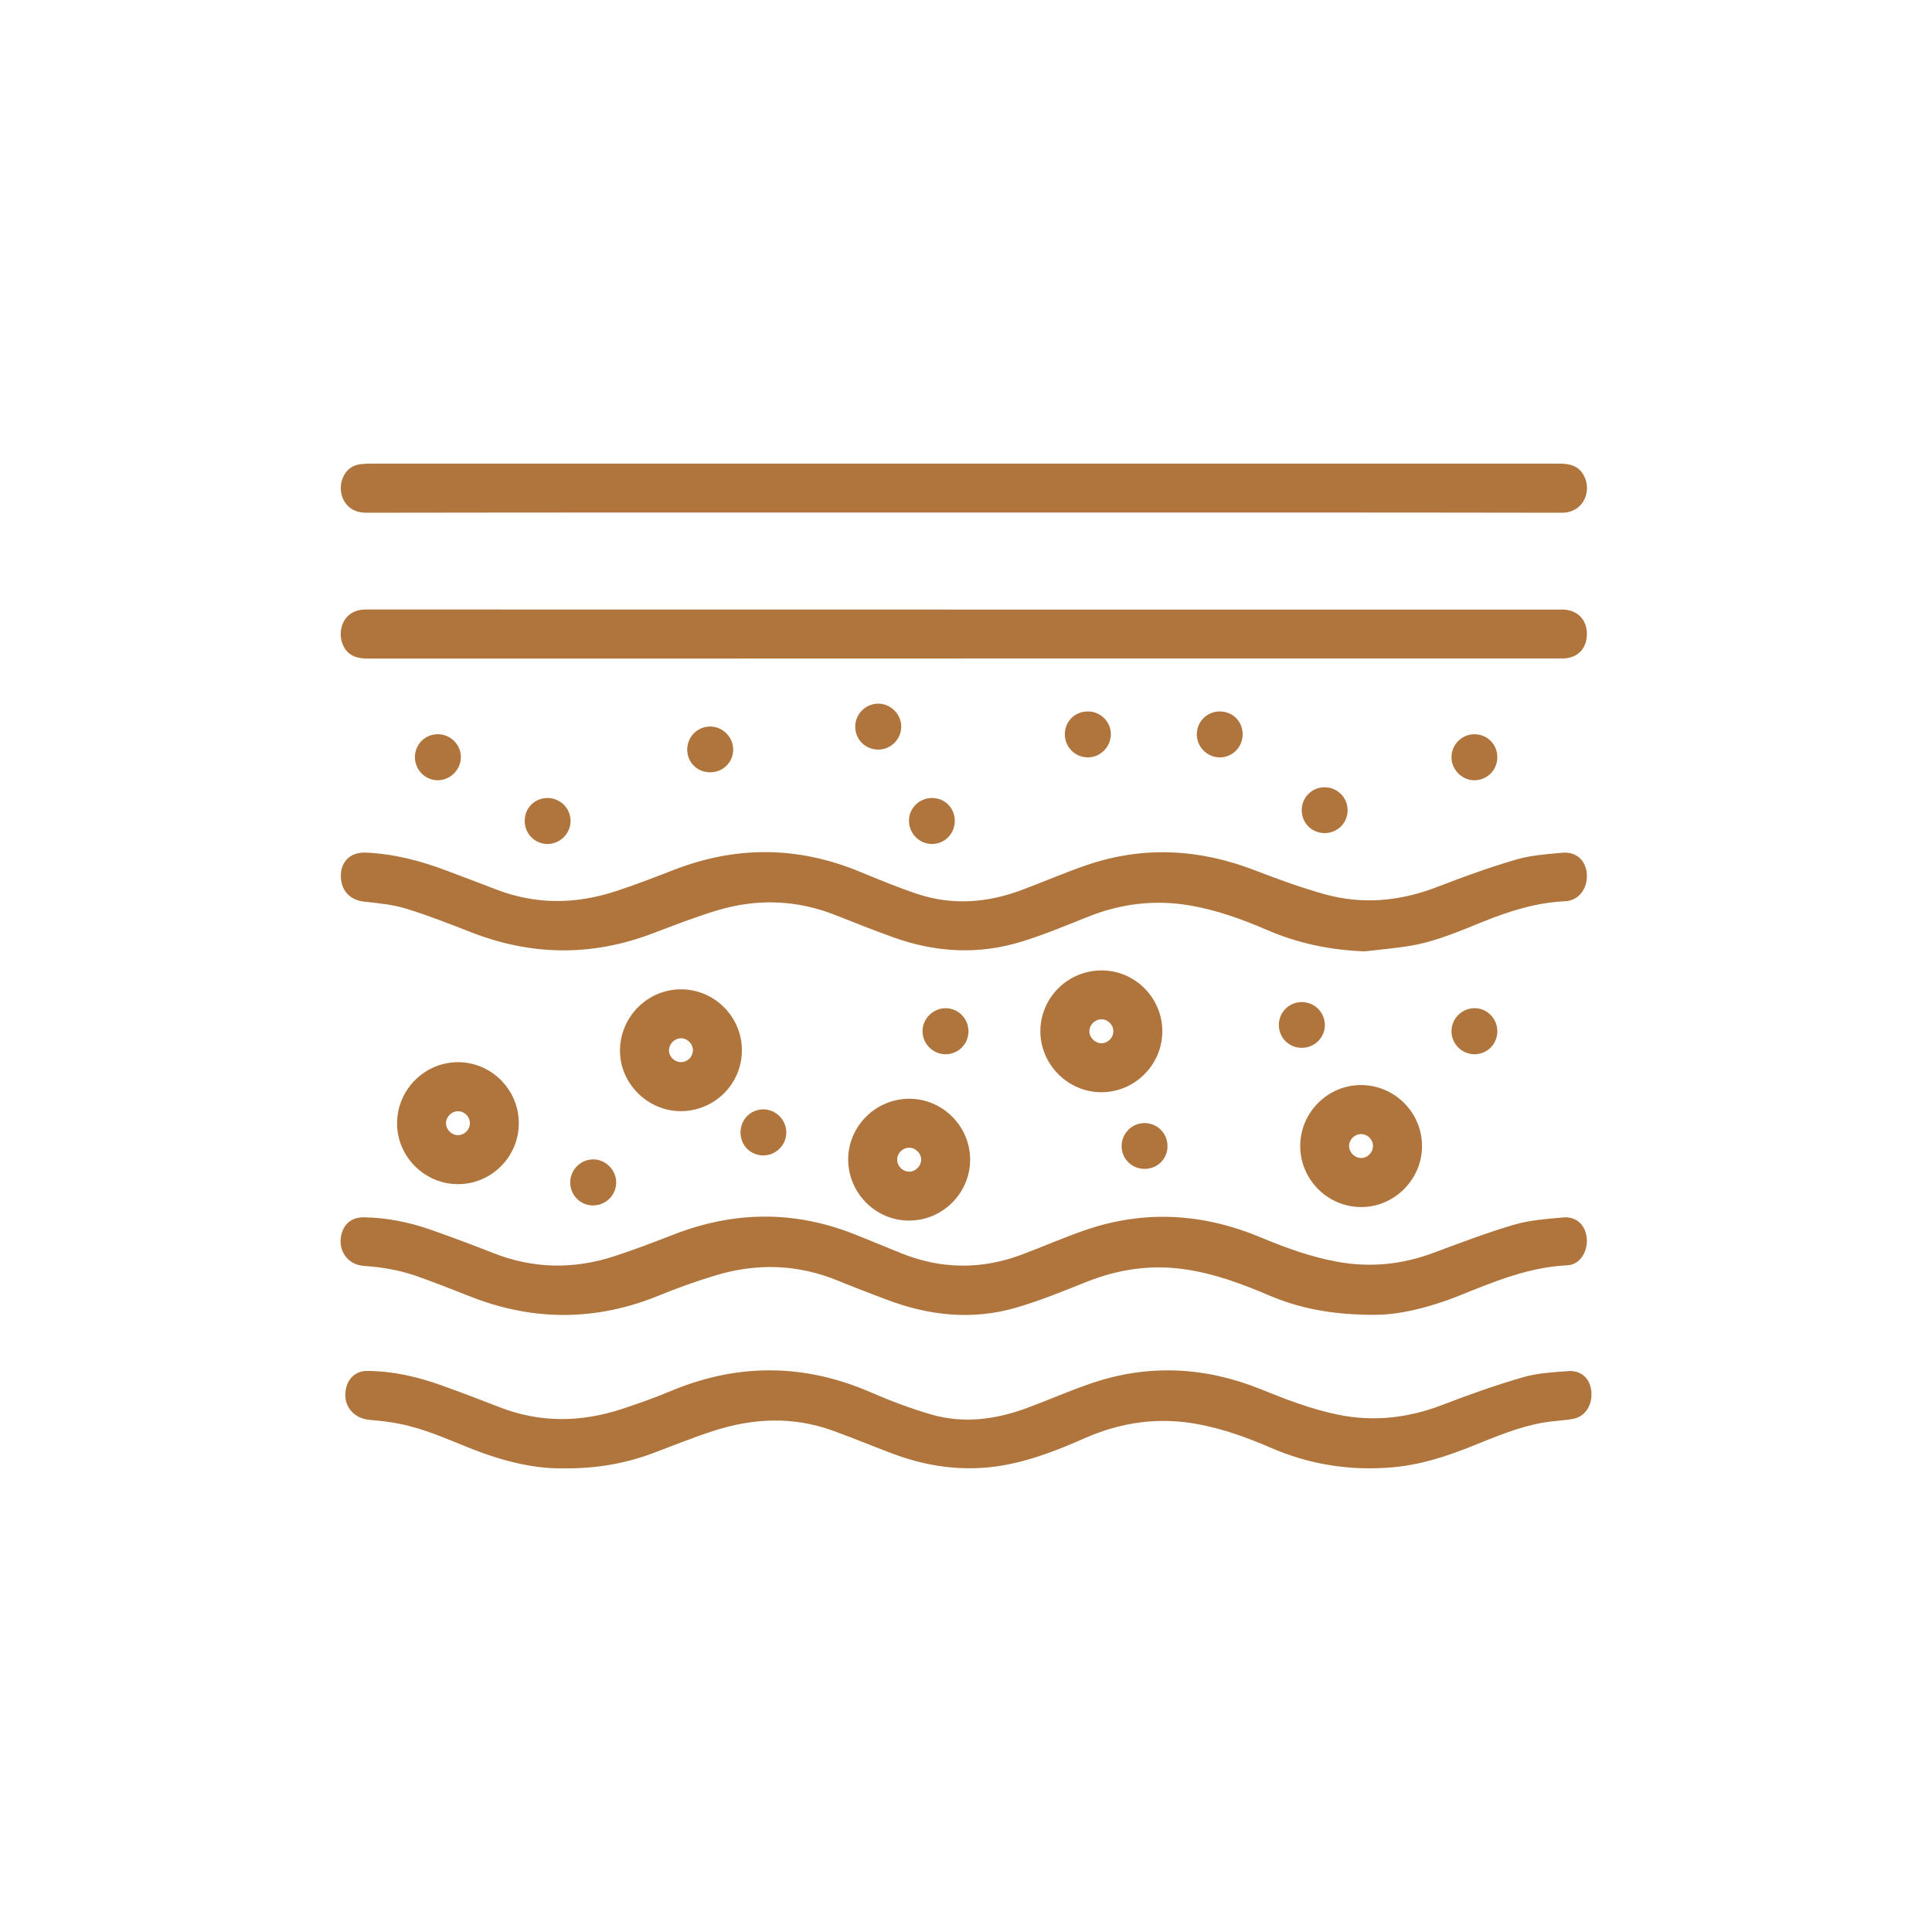 <?xml version="1.0" encoding="UTF-8"?> <svg xmlns="http://www.w3.org/2000/svg" id="Layer_1" viewBox="0 0 566.93 566.93"><defs><style>.cls-1{fill:#b0753c;}</style></defs><path class="cls-1" d="M400.56,279.17c-9.95-.34-19.48-2.28-28.59-6.21-7.41-3.19-14.96-5.95-22.97-7.29-10.22-1.71-20.08-.51-29.69,3.33-6.48,2.59-12.94,5.29-19.6,7.34-12.64,3.89-25.28,3.16-37.69-1.33-5.56-2.01-11.07-4.16-16.55-6.36-11.52-4.63-23.26-5.05-35.06-1.49-6.48,1.95-12.8,4.44-19.13,6.83-17.74,6.7-35.37,6.46-53-.41-6.31-2.46-12.63-4.96-19.1-6.94-3.95-1.21-8.18-1.63-12.33-2.06-4.25-.44-7.01-3.44-6.82-7.99.17-4.06,3.05-6.59,7.37-6.4,8.24.37,16.1,2.42,23.77,5.34,4.71,1.8,9.46,3.53,14.15,5.37,11.66,4.58,23.42,4.51,35.19.68,5.81-1.89,11.52-4.1,17.22-6.31,18.2-7.09,36.3-6.98,54.38.45,5.65,2.32,11.31,4.69,17.1,6.61,10.22,3.4,20.42,2.61,30.43-1.1,6.45-2.39,12.76-5.16,19.27-7.38,16.61-5.67,33.05-4.76,49.36,1.55,6.69,2.59,13.47,5.04,20.36,6.98,11.27,3.17,22.36,2.06,33.27-2.17,7.54-2.93,15.18-5.68,22.94-7.96,4.35-1.28,9.02-1.6,13.58-2.02,4.16-.38,7.01,2.33,7.23,6.36.24,4.23-2.45,7.71-6.41,7.88-8.34.36-16.12,2.82-23.77,5.88-6.96,2.78-13.84,5.84-21.27,7.12-4.51.78-9.09,1.14-13.64,1.69Z"></path><path class="cls-1" d="M403.31,385.84c-12.73-.04-22.11-1.96-31.09-5.79-7.8-3.33-15.71-6.25-24.16-7.53-10.04-1.52-19.67-.15-29.08,3.58-6.91,2.75-13.82,5.6-20.94,7.66-12.85,3.71-25.55,2.29-37.95-2.42-4.72-1.79-9.44-3.58-14.1-5.5-11.96-4.93-24.11-5.25-36.37-1.48-5.4,1.66-10.76,3.54-15.98,5.69-18.66,7.7-37.29,7.72-56,.26-5.02-2-10.06-3.95-15.15-5.77-5.07-1.81-10.33-2.7-15.71-3.07-4.91-.34-7.86-4.76-6.52-9.5.89-3.17,3.24-4.84,6.77-4.76,6.58.15,12.98,1.42,19.17,3.58,6.26,2.18,12.46,4.51,18.63,6.94,11.69,4.6,23.49,4.78,35.35.93,5.91-1.92,11.72-4.14,17.52-6.4,17.54-6.82,35.09-7.1,52.67-.22,4.79,1.88,9.53,3.89,14.31,5.8,11.76,4.69,23.57,4.71,35.38.24,6.15-2.33,12.18-4.97,18.39-7.11,17.41-6,34.58-4.93,51.5,2.13,7.25,3.03,14.62,5.71,22.39,7.14,9.67,1.79,19.06.84,28.27-2.59,7.83-2.91,15.65-5.91,23.65-8.26,4.64-1.36,9.62-1.7,14.47-2.14,3.84-.35,6.51,2.24,6.89,6.03.4,3.97-2.02,7.85-5.66,8.01-11.32.52-21.51,4.79-31.78,8.92-8.94,3.59-18.17,5.72-24.89,5.6Z"></path><path class="cls-1" d="M165.65,430.87c-9.19.24-18.88-2.34-28.33-6.15-6.52-2.63-12.98-5.48-19.91-6.88-2.94-.59-5.94-.94-8.93-1.19-5.14-.44-8.24-4.75-6.82-9.71.82-2.88,3.07-4.66,6.08-4.65,7.48.03,14.67,1.67,21.67,4.18,5.71,2.05,11.39,4.19,17.03,6.4,11.97,4.7,24.02,4.55,36.09.57,4.79-1.58,9.56-3.26,14.21-5.21,19.67-8.26,39.21-8.16,58.8.34,5.78,2.51,11.72,4.76,17.77,6.51,9.49,2.74,18.91,1.46,28.06-1.92,6.36-2.35,12.57-5.11,18.98-7.28,16.73-5.67,33.31-4.81,49.63,1.78,7.33,2.96,14.69,5.82,22.47,7.43,10.6,2.2,20.83,1.02,30.91-2.87,7.74-2.99,15.58-5.77,23.55-8.08,4.25-1.23,8.83-1.47,13.29-1.8,3.8-.28,6.37,2.17,6.75,5.82.42,4.13-1.75,7.57-5.41,8.21-2.91.51-5.89.59-8.79,1.1-7.28,1.28-14.05,4.19-20.86,6.92-7.5,3.01-15.13,5.47-23.26,6.18-12.45,1.09-24.39-.8-35.85-5.79-6.75-2.93-13.65-5.4-20.9-6.8-11.65-2.25-22.8-.72-33.61,4.06-6.95,3.07-14.01,5.88-21.48,7.49-11.92,2.56-23.53,1.3-34.87-2.97-5.87-2.21-11.66-4.62-17.55-6.75-11.7-4.24-23.46-3.69-35.12.11-5.81,1.89-11.49,4.17-17.21,6.34-8.15,3.09-16.56,4.68-26.38,4.62Z"></path><path class="cls-1" d="M282.91,193.24c-58.31,0-116.63,0-174.94.02-3.07,0-5.66-.7-7.17-3.65-2.04-3.97-.44-10.76,6.54-10.76,117.03.03,234.07.02,351.1.02,4.29,0,7.17,2.83,7.22,7.03.06,4.38-2.7,7.24-7.06,7.33-.82.02-1.63,0-2.45,0-57.75,0-115.5,0-173.25,0Z"></path><path class="cls-1" d="M282.85,150.4c-58.46,0-116.93-.04-175.39.06-6.71.01-8.83-6.46-6.62-10.78,1.02-2,2.66-3.19,4.91-3.46.86-.1,1.73-.17,2.59-.17,116.37,0,232.74,0,349.11-.01,2.94,0,5.61.5,7.23,3.33,2.58,4.52.16,11.1-6.42,11.09-58.46-.1-116.93-.06-175.39-.06Z"></path><path class="cls-1" d="M399.54,318.4c9.87.1,17.85,8.24,17.74,18.1-.11,9.77-8.28,17.81-18.01,17.7-9.88-.11-17.83-8.24-17.73-18.12.1-9.79,8.24-17.78,18-17.68ZM402.89,336.33c.03-1.92-1.54-3.52-3.46-3.54-1.9-.02-3.53,1.57-3.55,3.46-.02,1.87,1.6,3.53,3.48,3.56,1.88.03,3.5-1.57,3.53-3.49Z"></path><path class="cls-1" d="M248.89,340.31c-.02-9.83,8.07-17.9,17.95-17.89,9.77,0,17.83,8.08,17.84,17.85,0,9.85-8.07,17.9-17.95,17.9-9.76,0-17.81-8.07-17.83-17.86ZM266.79,343.82c1.86,0,3.52-1.67,3.52-3.54,0-1.87-1.64-3.49-3.54-3.49-1.9,0-3.51,1.61-3.5,3.51,0,1.89,1.64,3.52,3.52,3.51Z"></path><path class="cls-1" d="M341.07,302.66c-.02,9.85-8.14,17.9-18,17.85-9.74-.06-17.81-8.19-17.78-17.94.03-9.85,8.12-17.85,18.03-17.81,9.79.03,17.78,8.09,17.75,17.9ZM326.7,302.67c.03-1.92-1.54-3.53-3.45-3.56-1.89-.03-3.55,1.57-3.58,3.45-.03,1.86,1.6,3.54,3.47,3.57,1.89.03,3.54-1.57,3.56-3.46Z"></path><path class="cls-1" d="M217.7,308.25c-.03,9.88-8.08,17.84-18,17.81-9.76-.04-17.87-8.22-17.77-17.92.1-9.89,8.21-17.91,18.04-17.83,9.8.08,17.76,8.14,17.73,17.94ZM203.32,308.17c-.01-1.92-1.61-3.51-3.51-3.49-1.89.02-3.49,1.64-3.5,3.53,0,1.88,1.62,3.47,3.54,3.46,1.93,0,3.48-1.57,3.47-3.51Z"></path><path class="cls-1" d="M152.24,329.6c0,9.89-8.08,17.93-17.94,17.88-9.79-.06-17.81-8.13-17.78-17.9.03-9.81,8.02-17.84,17.81-17.89,9.82-.05,17.92,8.04,17.91,17.92ZM137.89,329.58c0-1.91-1.61-3.51-3.51-3.5-1.89.01-3.51,1.64-3.5,3.52,0,1.89,1.64,3.51,3.52,3.5,1.9-.01,3.49-1.61,3.49-3.52Z"></path><path class="cls-1" d="M357.93,208.77c3.77-.01,6.7,2.89,6.72,6.66.02,3.8-3.02,6.86-6.77,6.82-3.68-.04-6.71-3.11-6.69-6.79.02-3.72,3-6.68,6.74-6.69Z"></path><path class="cls-1" d="M153.97,240.88c0-3.78,2.89-6.69,6.67-6.71,3.72-.02,6.74,2.95,6.79,6.66.04,3.73-3.08,6.86-6.81,6.83-3.72-.03-6.65-3.02-6.65-6.78Z"></path><path class="cls-1" d="M208.43,226.63c-3.8.02-6.73-2.86-6.77-6.61-.03-3.79,2.99-6.85,6.76-6.83,3.66.02,6.71,3.08,6.73,6.75.02,3.7-2.97,6.68-6.73,6.69Z"></path><path class="cls-1" d="M280.18,240.83c.02,3.81-2.98,6.85-6.72,6.83-3.68-.03-6.68-3.02-6.73-6.71-.05-3.75,2.99-6.79,6.77-6.78,3.75,0,6.66,2.92,6.68,6.67Z"></path><path class="cls-1" d="M121.75,222.22c-.01-3.75,2.92-6.73,6.65-6.77,3.76-.04,6.89,3.06,6.84,6.78-.05,3.67-3.12,6.73-6.77,6.73-3.69,0-6.7-3.02-6.71-6.74Z"></path><path class="cls-1" d="M217.3,332.29c0-3.76,2.95-6.74,6.66-6.76,3.71-.02,6.83,3.13,6.78,6.86-.04,3.69-3.11,6.68-6.8,6.66-3.74-.03-6.64-2.98-6.64-6.75Z"></path><path class="cls-1" d="M335.81,342.99c-3.75-.02-6.7-2.98-6.68-6.71.01-3.71,3.04-6.73,6.72-6.72,3.8.01,6.78,3.03,6.74,6.84-.04,3.75-2.99,6.62-6.78,6.6Z"></path><path class="cls-1" d="M284.19,302.56c.03,3.74-2.89,6.73-6.63,6.8-3.73.06-6.86-3.03-6.85-6.77,0-3.66,3.08-6.73,6.75-6.74,3.7,0,6.7,2.99,6.73,6.72Z"></path><path class="cls-1" d="M439.38,222.22c-.02,3.74-2.97,6.71-6.7,6.74-3.64.03-6.73-3.05-6.75-6.72-.03-3.76,3.06-6.83,6.82-6.78,3.75.05,6.65,3.01,6.63,6.77Z"></path><path class="cls-1" d="M439.38,302.65c0,3.71-2.96,6.69-6.67,6.71-3.74.02-6.82-3.07-6.78-6.79.03-3.69,3.03-6.69,6.71-6.73,3.72-.04,6.75,3.02,6.74,6.81Z"></path><path class="cls-1" d="M319.34,208.77c3.7.04,6.73,3.15,6.63,6.81-.09,3.7-3.18,6.71-6.83,6.67-3.72-.05-6.68-3.06-6.67-6.79.01-3.83,2.99-6.74,6.86-6.69Z"></path><path class="cls-1" d="M381.97,294.05c3.72-.01,6.73,2.93,6.8,6.65.07,3.73-3.01,6.8-6.81,6.78-3.74-.02-6.7-2.99-6.69-6.71,0-3.73,2.98-6.71,6.71-6.72Z"></path><path class="cls-1" d="M174,353.73c-3.73-.03-6.67-3.02-6.67-6.77,0-3.69,3.02-6.72,6.72-6.75,3.69-.02,6.84,3.18,6.77,6.88-.07,3.69-3.13,6.67-6.83,6.63Z"></path><path class="cls-1" d="M257.62,219.96c-3.74-.04-6.68-3.02-6.66-6.76.01-3.69,3.04-6.71,6.73-6.72,3.66-.01,6.76,3.06,6.77,6.71.01,3.76-3.07,6.81-6.84,6.77Z"></path><path class="cls-1" d="M388.74,244.46c-3.76.02-6.71-2.89-6.76-6.64-.04-3.79,2.96-6.82,6.76-6.8,3.71.02,6.72,3.04,6.71,6.73,0,3.73-2.98,6.7-6.71,6.71Z"></path></svg> 
